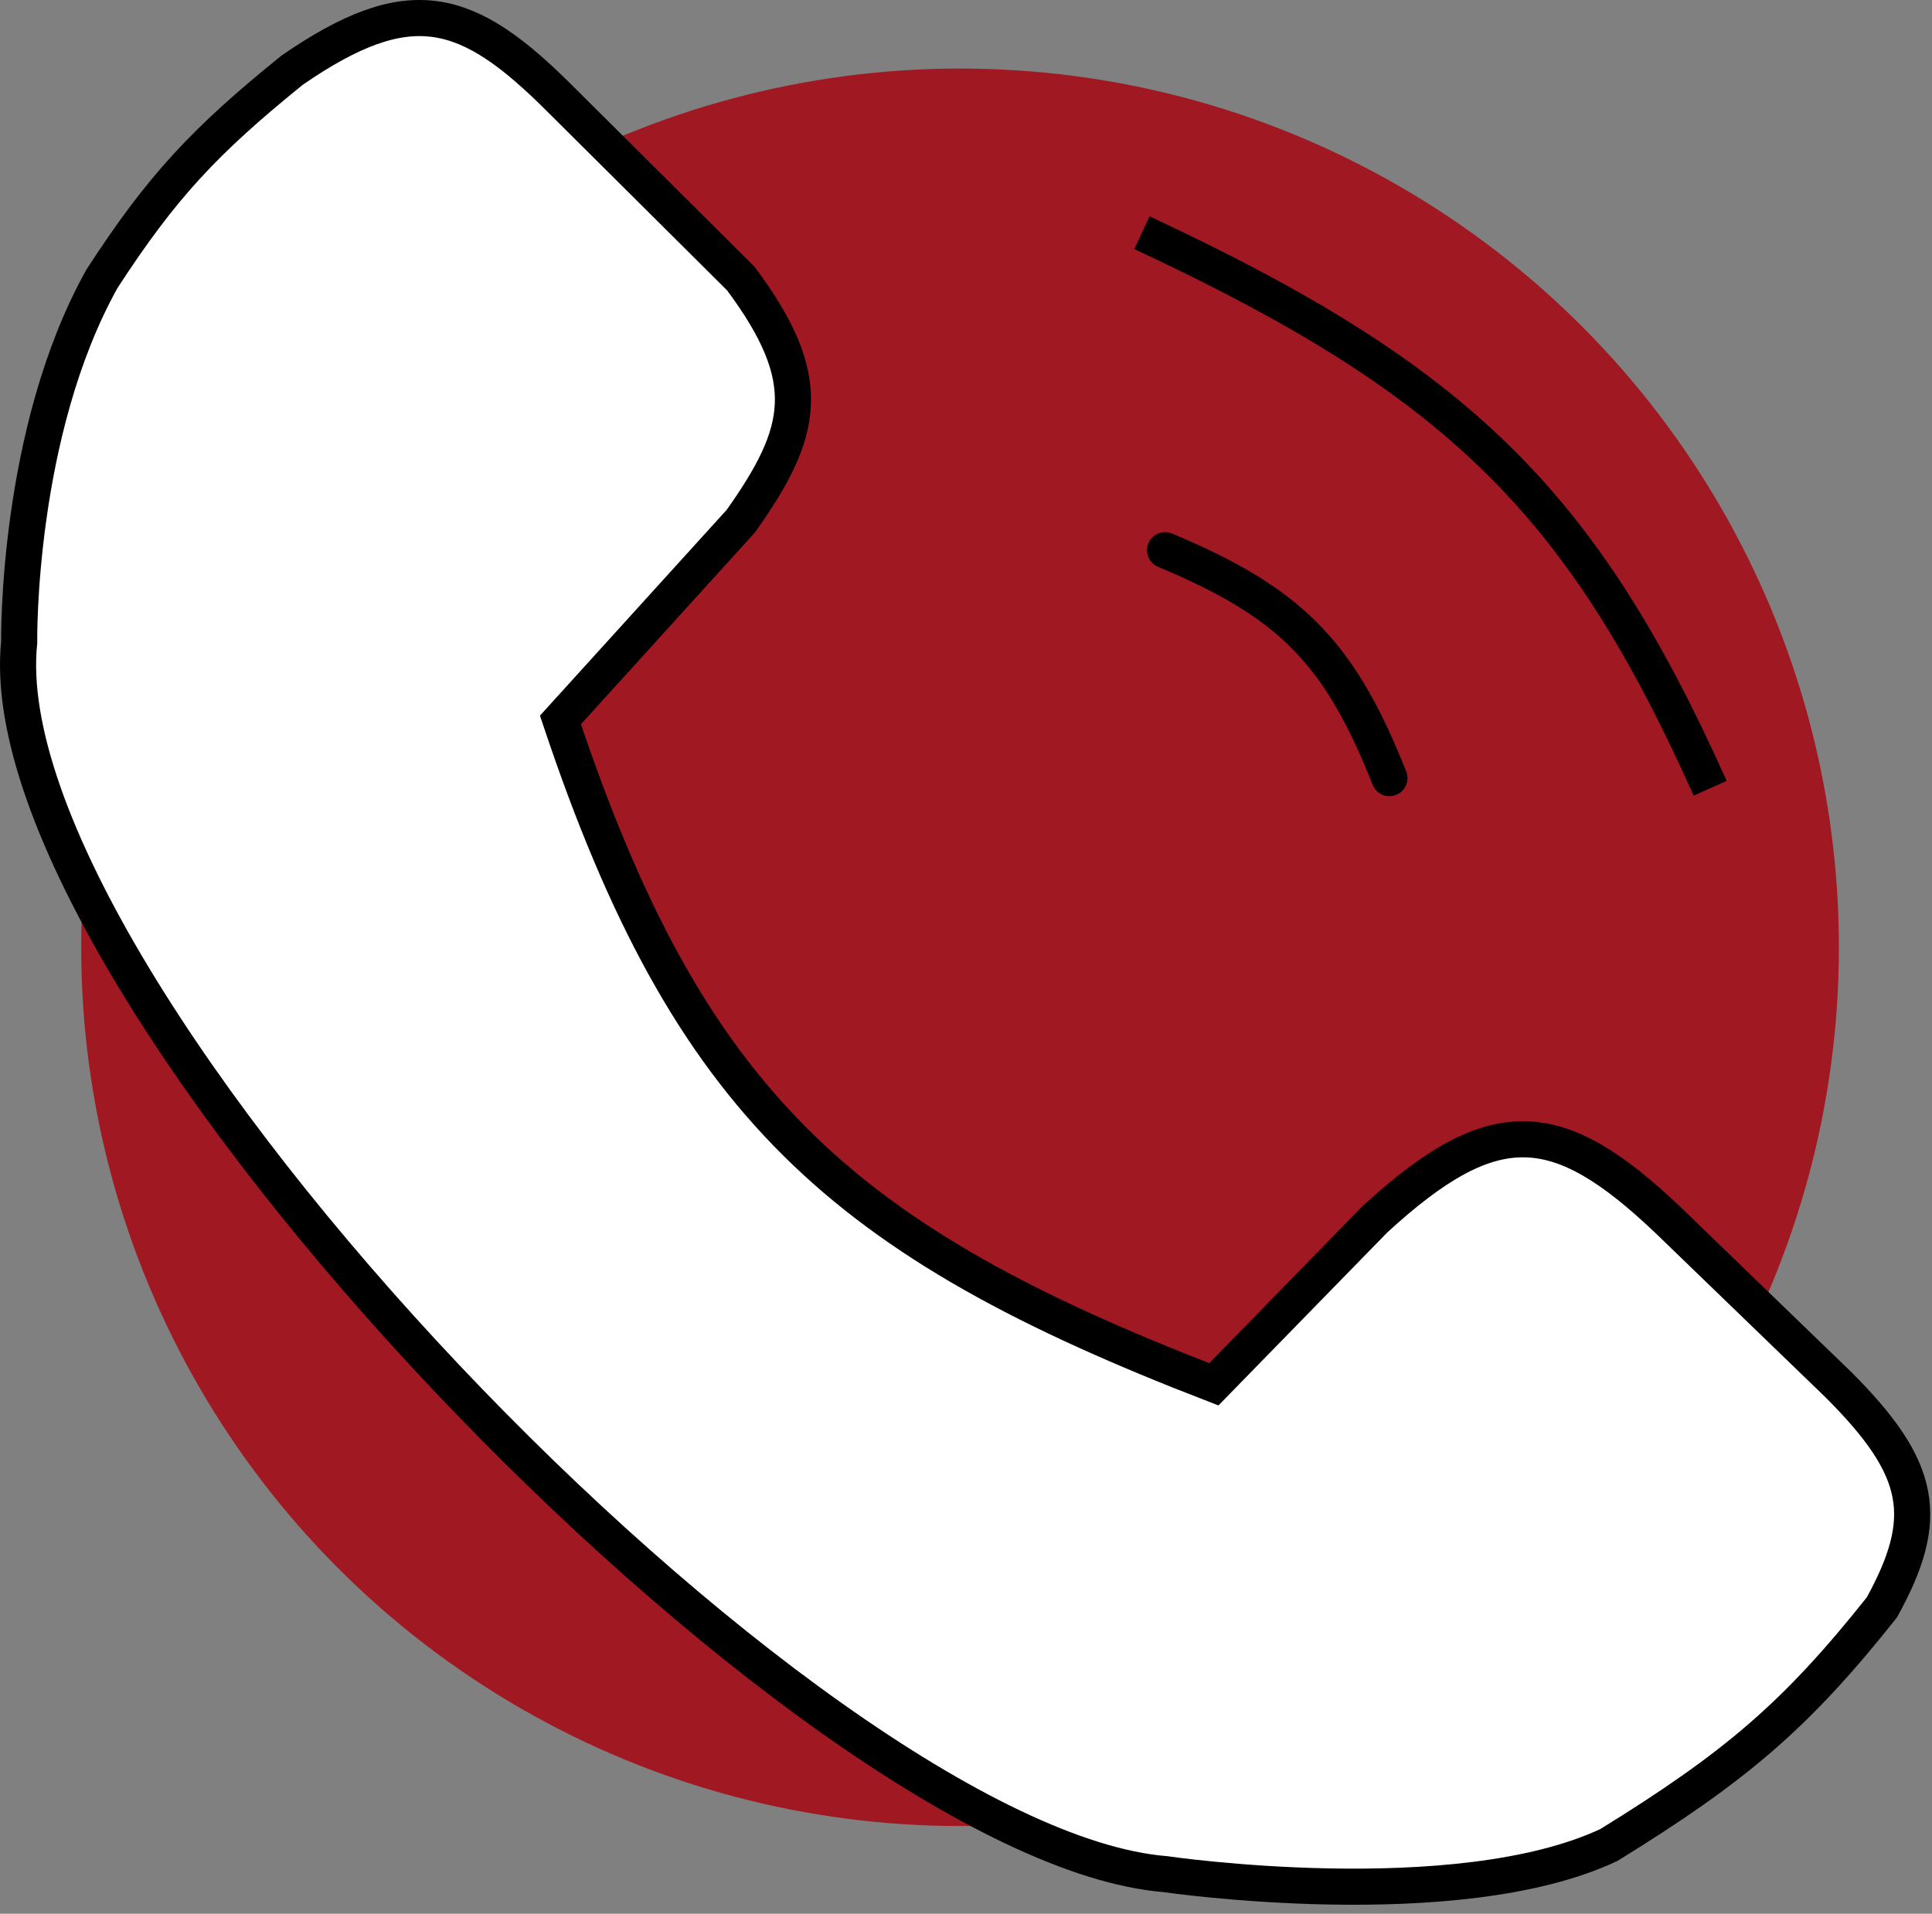 <svg xmlns="http://www.w3.org/2000/svg" width="107" height="106" viewBox="0 0 107 106" fill="none"><rect x="0" y="0" width="107" height="106" fill="#808080" stroke="none"/><circle cx="53.17" cy="52.47" r="48.673" fill="#A01822"></circle><path d="M67.227 76.676C46.635 68.729 38.168 61.213 31.039 39.876L41.031 28.863C44.526 23.926 45.214 21.045 41.031 15.432L31.039 5.493C25.874 0.319 22.711 -0.611 16.185 3.882C11.329 7.81 8.962 10.336 5.653 15.432C0.886 23.956 1.062 35.578 1.062 35.578C-0.913 54.774 44.922 102.195 64.526 103.806C64.526 103.806 80.629 106.169 89.102 102.195C96.169 97.837 99.496 94.983 104.225 89.032C106.943 84.09 106.511 81.38 101.795 76.676L92.343 67.543C86.253 61.765 82.733 61.485 76.139 67.543L67.227 76.676Z" fill="white"></path><path d="M64.526 30.475C71.414 33.353 74.181 36.088 76.949 43.099M31.039 39.876C38.168 61.213 46.635 68.729 67.227 76.676L76.139 67.543C82.733 61.485 86.253 61.765 92.343 67.543L101.795 76.676C106.511 81.38 106.943 84.09 104.225 89.032C99.496 94.983 96.169 97.837 89.102 102.195C80.629 106.169 64.526 103.806 64.526 103.806C44.922 102.195 -0.913 54.774 1.062 35.578C1.062 35.578 0.886 23.956 5.653 15.432C8.962 10.336 11.329 7.81 16.185 3.882C22.711 -0.611 25.874 0.319 31.039 5.493L41.031 15.432C45.214 21.045 44.526 23.926 41.031 28.863L31.039 39.876Z" stroke="black" stroke-width="2" stroke-linecap="round"></path><path d="M63.242 12.889C80.639 21.003 87.568 27.696 94.713 43.66" stroke="black" stroke-width="2"></path></svg>